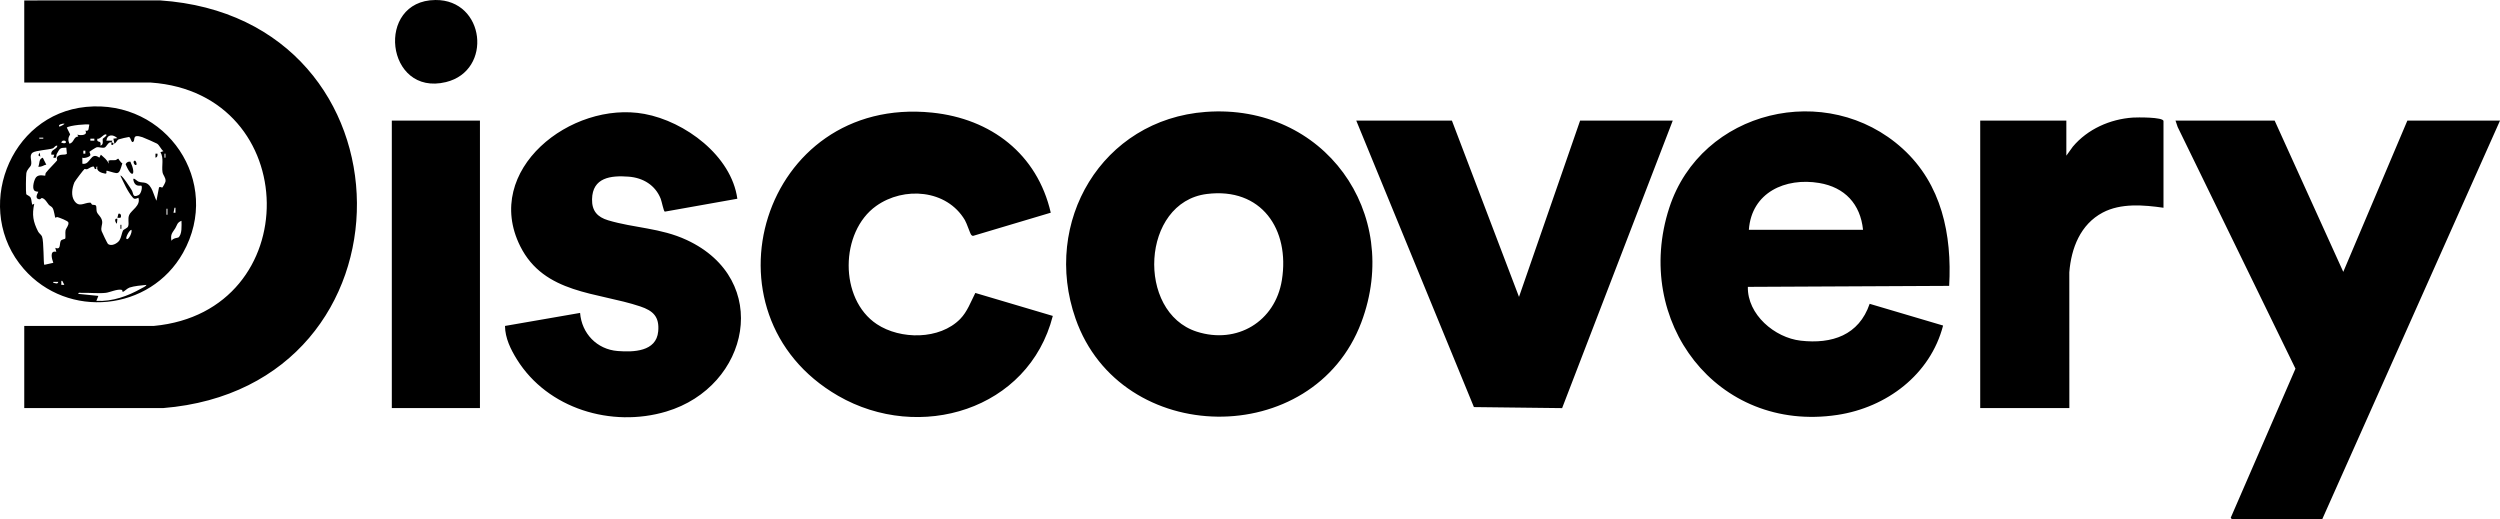 <svg xmlns="http://www.w3.org/2000/svg" viewBox="0 0 2496.219 518.435" xmlns:v="https://vecta.io/nano"><path d="M1204.015 111.731c117.621-8.632 196.549 100.549 155.222 210.222-47.939 127.218-240.146 124.904-285.289-3.747-33.825-96.397 26.238-198.855 130.067-206.475zm.96 81.96c-65.54 8.247-70.718 118.03-9.987 137.475 40.149 12.854 78.303-10.065 84.955-51.507 8.14-50.716-20.508-92.82-74.967-85.967zm741.249 91.749l-201.01.991c-.608 27.601 26.813 50.795 52.781 53.728 31.203 3.524 58.092-5.392 68.841-36.804l73.322 21.697c-12.737 49.082-56.469 81.841-105.575 89.249-120.359 18.157-204.66-93.64-167.827-206.827 31.832-97.818 157.602-127.539 232.988-59.065 39.038 35.459 49.35 85.876 46.479 137.031zm-86.005-56.005c-2.641-25.744-18.216-42.452-43.774-46.726-33.778-5.648-67.515 9.4-70.226 46.726h114zm-811.041-17.06l-77.461 23.108c-.914.031-1.455-.351-2.01-1.036-1.156-1.425-4.303-11.346-6.294-14.705-18.165-30.64-60.901-33.756-88.509-14.122-36.307 25.82-37.254 92.936.589 118.041 23.547 15.621 62.748 15.776 83.267-5.185 7.091-7.244 10.588-17.144 15.088-25.97l77.373 22.936c-24.16 94.127-133.266 126.558-214.307 79.799-141.771-81.799-76.004-300.191 93.794-282.794 58.824 6.027 104.985 41.33 118.47 99.929zm400.541-91.94l66.99 176.006 61.01-176.006h92.5l-110.461 287.068-88.069-1.038-117.47-286.03h95.5zm-713.494 78.001l-72.431 12.886c-1.177-.294-3.013-10.129-4.094-12.868-5.37-13.607-17.636-20.964-31.938-22.062-17.946-1.378-36.197.817-36.61 22.532-.222 11.636 5.302 17.809 16.048 21.031 26.161 7.843 52.239 7.513 78.377 19.623 85.69 39.701 63.116 146.445-20.362 171.353-54.625 16.299-118.37-2.794-149.016-51.974-6.275-10.07-11.823-21.337-11.977-33.517l74.993-13.008c1.595 20.466 16.781 36.414 37.469 38.039 15.782 1.24 38.642.719 40.521-19.544 1.36-14.669-5.016-20.659-17.977-24.999-42.737-14.313-95.969-12.268-119.827-60.173-37.806-75.909 50.864-145.494 124.025-132.025 40.569 7.469 86.88 41.743 92.801 84.707zm1534.994-78.001l68.511 151.006 63.989-151.006h92.5l-177.5 398h-90c-.146 0-1.911-1.407-1.105-2.071l64.383-148.265-117.631-241.311-2.147-6.353h99zm-111 87c-19.71-2.813-42.489-4.811-60.686 4.814-22.272 11.78-31.459 35.546-33.356 59.644l.042 135.542h-89v-287h86v35l6.487-9.013c14.727-17.515 37.155-27.492 59.972-29.028 3.729-.251 30.541-.658 30.541 3.541v86.5zm-1769-87h88v287h-88zM434.721.002c49.632-.452 57.593 70.519 10.53 81.965C385.063 96.605 374.412.552 434.721.002zM24.219 407.435v-82l129.49-.01c152.05-14.309 149.375-232.199-3-242.981l-126.49-.01V.435L159.76.394c260.277 17.487 263.079 386.011 3 407.083l-138.542-.042zm61.793-300.707c80.024-7.758 136.475 75.028 96.726 145.726-32.835 58.401-114.964 66.541-159.033 15.995-50.932-58.417-15.018-154.224 62.307-161.721zm-21.799 16.716c-1.865-.169-6.654.977-4.985 2.99.203.244 5.928-2.564 4.985-2.99zm25.002.997c-1.071-.929-20.033.651-22.509 2.986l3.314 6.721c-2.028 3.479-2.296 5.433-.793 9.28 4.832-.716 4.089-7.3 8.997-7.017l-1.012-1.968c3.796 1.072 10.734.564 8.001-4.004 4.187 1.018 2.988-2.848 4.002-5.998zm17.004 10.004c-2.157-1.75-6.231 5.143-8.99 4.021-1.052 5.247 4.46.42 3 6.969 3.874-1.021 1.72-5.732 2.48-6.989.143-.236 4.587-3.127 3.51-4.001zm5 7.99c-2.474-1.936-5.015 4.31-6.646 4.83-2.814.897-5.687-.768-8.171-.166-.755.183-6.874 4.083-7.099 4.436-.199.312 1.031 2.106.959 3.233-.116 1.803-6.174 3.66-8.048 2.663l.006 6.01c8.308 1.897 7.919-12.7 16.976-6.004l1.522-2.981c3.321 3.015 5.948 4.847 8.005 8.976l-.51-2.989c2.335-.959 4.9-.224 7.106-.576.999-.16 2.363-1.673 2.847-1.397.273.156 2.209 3.897 3.987 4.584-3.683 12.718-3.627 10.402-15.431 7.365-1.435.265.87 3.333-1.869 2.901-3.526-.557-8.991-2.435-7.645-6.877-1.817-.389-.633 1.68-.993 1.989-1.985 1.7-1.935-1.942-2.598-2.068-2.208-.419-4.671 1.858-6.508 2.529-1.104.403-2.278-.352-2.686-.159-.755.357-9.599 12.056-10.111 13.298-2.373 5.755-3.622 13.527.078 18.735 4.644 6.537 9.632 1.648 15.392 1.576 1.601-.02 1.162 1.41 2.224 2.003.85.474 2.956-.152 3.786 1.015.784 1.102.262 4.268.867 6.136.957 2.957 4.89 5.115 5.377 9.712.343 3.237-1.584 5.816-.585 9.487.294 1.08 5.725 12.275 6.254 12.749 3.322 2.973 9.486-.283 11.571-3.463 1.721-2.624 2.353-7.274 3.426-9.549.843-1.786 4.596-2.276 5.328-4.682.998-3.28-.643-7.143.944-11.056 1.902-4.689 11.806-9.361 9.234-17.256-1.894.787-3.896 1.925-5.472-.017-5.624-6.466-8.756-14.37-12.508-21.984 1.318-1.525 10.37 12.929 11.198 14.287 2.223 3.641.608 7.916 6.769 5.184 2.962-1.314 4.142-8.408 3.021-9.467-.627-.592-5.987 1.801-7.817-4.688-1.483-5.259 3.351-.048 4.541.463 2.8 1.202 5.326.704 7.535 1.465 6.473 2.229 7.896 12.146 10.756 17.749l2.485-13.027c.749-1.639 2.902.083 3.348-.157.468-.252 3.171-5.039 3.258-6.297.26-3.787-2.533-5.865-3.043-9.072-1.006-6.322 1.542-13.874-2.046-19.956l2.982-.979c-2.461-1.717-4.048-6.154-6.443-7.557-1.303-.763-12.799-5.836-14.589-6.427-10.557-3.485-6.943 2.439-8.977 4.477-2.146 2.151-2.485-4.339-4.425-4.667-.521-.088-9.396 1.976-10.289 2.397-1.83.862-2.507 3.598-4.26 4.267l-1.012-4.987 3.996-.502c-4.227-3.934-10.131-4.067-10.99 2.49l6.001.014-1.006 1.992c3.766-.732 1.821 3.518.004 1.992-.244-.205.199-1.833-.004-1.992zm-68.005-4.99h-3.99v.98h3.99v-.98zm51 .995h-3.99v1.99h3.99v-1.99zm-32.995 3.984c6.333 2.357 5.593-2.931 1.554-1.94-.527.129-1.868 1.681-1.554 1.94zm-4.006 3.016c-2.317-.358-2.761 2.085-4.728 2.762-3.908 1.344-16.834 2.027-19.836 4.165-4.01 2.856-.41 8.137-1.645 12.36-.637 2.178-4.091 4.183-4.722 8.273-.405 2.629-.614 18.758-.082 20.729.286 1.06 3.447 1.659 4.476 3.752.917 1.866.769 4.864 1.556 6.959l1.977-1.011c-2.412 11.121-1.138 17.894 3.813 27.702 1.048 2.076 3.132 3.083 3.937 5.063 1.91 4.697 1.321 27.167 2.264 28.237l8.994-2.006c-1.557-4.319-3.809-12.597 3.007-10.994l-1.004-3.989c5.894 2.466 3.909-4.364 5.498-7.004.933-1.551 3.978-1.565 4.349-2.151.642-1.013-.099-5.851.372-8.135.511-2.477 3.482-5.071 2.842-8.032-.348-1.611-8.866-4.782-10.785-5.315-.875-.243-2.18.72-2.266.639-.369-.345-1.192-7.363-2.692-9.74-1.032-1.636-2.557-1.879-3.815-3.273-1.23-1.362-3.908-6.52-7.007-6.707-.527-.032-1.323 1.475-2.535 1.28-5.596-.901-.62-7.246-.959-7.556-.173-.158-2.828.116-4.107-1.407-2.225-2.65-.011-10.915 2.032-13.176 2.931-3.244 8.71-1.095 9.012-1.454.217-.258.007-2.007.623-2.864 1.968-2.738 10.868-11.61 11.209-12.376.351-.789-.549-1.891-.206-2.752 1.822-4.577 8.536-1.927 10.005-3.956l-.581-6.043c-6.455.161-6.305.526-9.439 6.102-1.361 2.421.98 4.778-3.553 3.906l1.006-2.986-3.009-.01c-.011-.777-.105-1.581.156-2.342 1.092-3.175 5.849-3.423 5.841-6.65zm28 5h-1.99v2.99h1.99v-2.99zm79.996 6.99v-3.99h-.98v3.99h.98zm10.004 54.999l-.005-4.99-.977.003-1.008 4.987h1.99zm-8.004 2.001v-5.99h-.98v5.99h.98zm10.817 22.738c3.987-3.005 3.259-12.224 3.183-16.733-4.502 1.771-4.327 4.404-6.119 7.347-2.776 4.557-5.209 5.912-3.861 12.653 1.371-2.763 6.482-3.029 6.797-3.266zm-51.802 1.262c2.006 2.19 6.209-6.965 4.985-8.995-2.202.326-6.006 7.88-4.985 8.995zm-62.005 45.995l-2.013-3.982-.977-.003-.005 3.992 2.995-.007zm-6.001-2.98h-4.995v.979c2.12.056 4.251 1.78 4.994-.979zm87.996 3c-4.881.453-12.332 1.136-16.837 2.648-2.415.811-5.43 4.128-6.678 4.348-.589.104-.298-1.802-1.133-2.023-4.211-1.118-11.986 2.504-15.902 2.963-7.377.865-16.294-.26-23.956.054-1.215.05-3.718-.756-3.485.99l19.991 2.015-1.995 4.985c15.924.837 31.387-4.727 45.017-12.472 1.482-.842 4.413-1.963 4.978-3.508zm-16.012-123.006c6.076 12.853 1.618 18.123-4.77 2.487.968-1.852 2.643-2.852 4.77-2.487zm-9.996 55.993c-.333.237-2.153-.128-2.983-.003l1.006-3.991c2.895-.955 3.086 3.204 1.977 3.994zm16.007-53.002c-1.772 1.905-4.477-4.005-1.495-3.975 1.029.01 2.114 3.31 1.495 3.975zm-19 54.01l-.49 4.99c-2.013-1.754-2.733-5.858.49-4.99zm40-65c.258 1.865.003 3.46-1.985 3.995l-.005-3.995h1.99zm-36.984 71h.98v3.99h-.98zm-74.007-60.015c-3.25.453-3.884 2.404-7.994 2.008 1.675-3.721.217-7.473 4.497-8.992l3.497 6.984zm-6.013-7.991l-1.985-1.514 1.5-2.48.485 3.994z"/></svg>